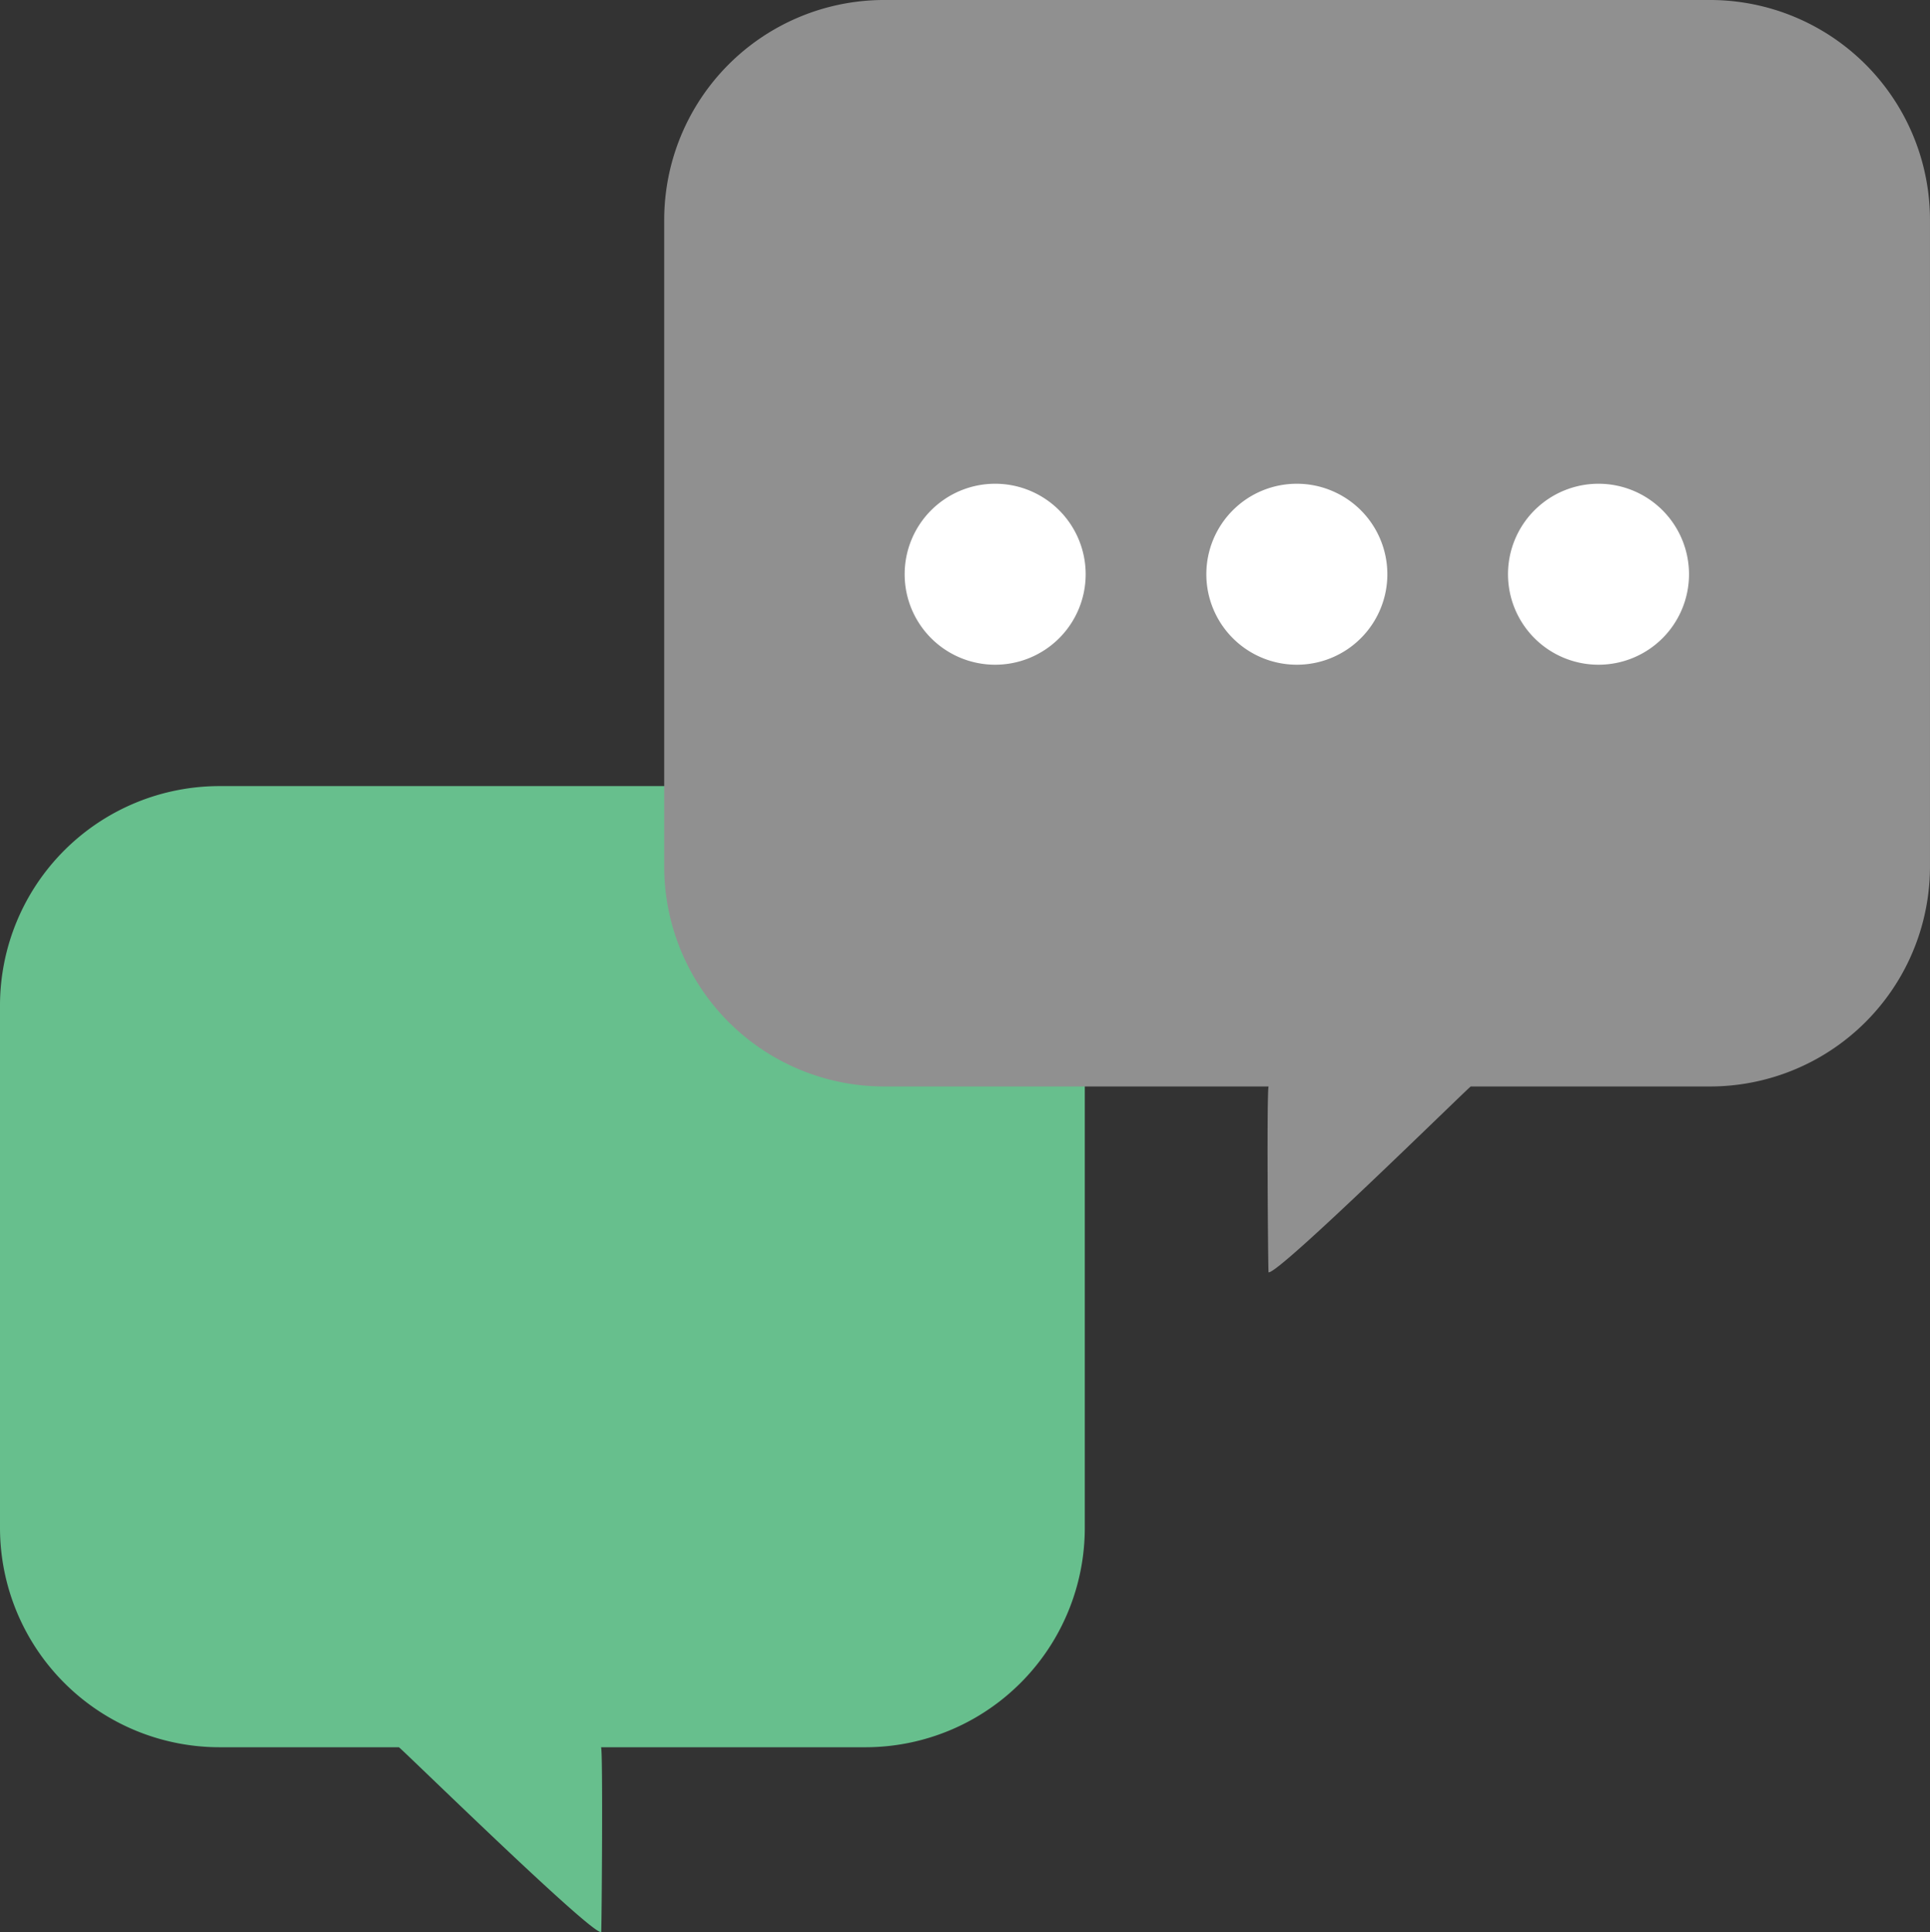 <svg id="chat" xmlns="http://www.w3.org/2000/svg" width="236.853" height="237.154" viewBox="0 0 236.853 237.154">
  <rect x="0" y="0" width="236.853" height="237.154" fill="#333333" stroke="none"/>
  <path id="Path_2609" data-name="Path 2609" d="M106.128,13.032H27.011A26.941,26.941,0,0,0,0,39.9v64.219a26.949,26.949,0,0,0,27.011,26.886H48.951c.126-.044,23.687,23.065,24.827,22.687.059-.059.237-22.687-.022-22.687h32.372a26.933,26.933,0,0,0,27-26.886V39.9a26.935,26.935,0,0,0-27-26.871Z" transform="translate(0 83.455)" fill="#67bf8d"/>
  <path id="Path_2610" data-name="Path 2610" d="M139.343,0H38.006a27,27,0,0,0-27,27.011v79.346a27,27,0,0,0,27,27H85.187c-.259,0-.074,22.746-.015,22.806,1.133.378,24.694-22.85,24.82-22.806h29.351a27,27,0,0,0,27-27V27.012A27,27,0,0,0,139.343,0Z" transform="translate(70.507 -0.001)" fill="#909090"/>
  <path id="Path_2611" data-name="Path 2611" d="M26.1,8.02A11.107,11.107,0,1,0,37.207,19.127,11.111,11.111,0,0,0,26.1,8.02Zm37.022,0A11.107,11.107,0,1,0,74.23,19.127,11.111,11.111,0,0,0,63.123,8.02Zm37.022,0a11.107,11.107,0,1,0,11.107,11.107A11.111,11.111,0,0,0,100.145,8.02Z" transform="translate(96.028 51.356)" fill="#fff"/>
</svg>
